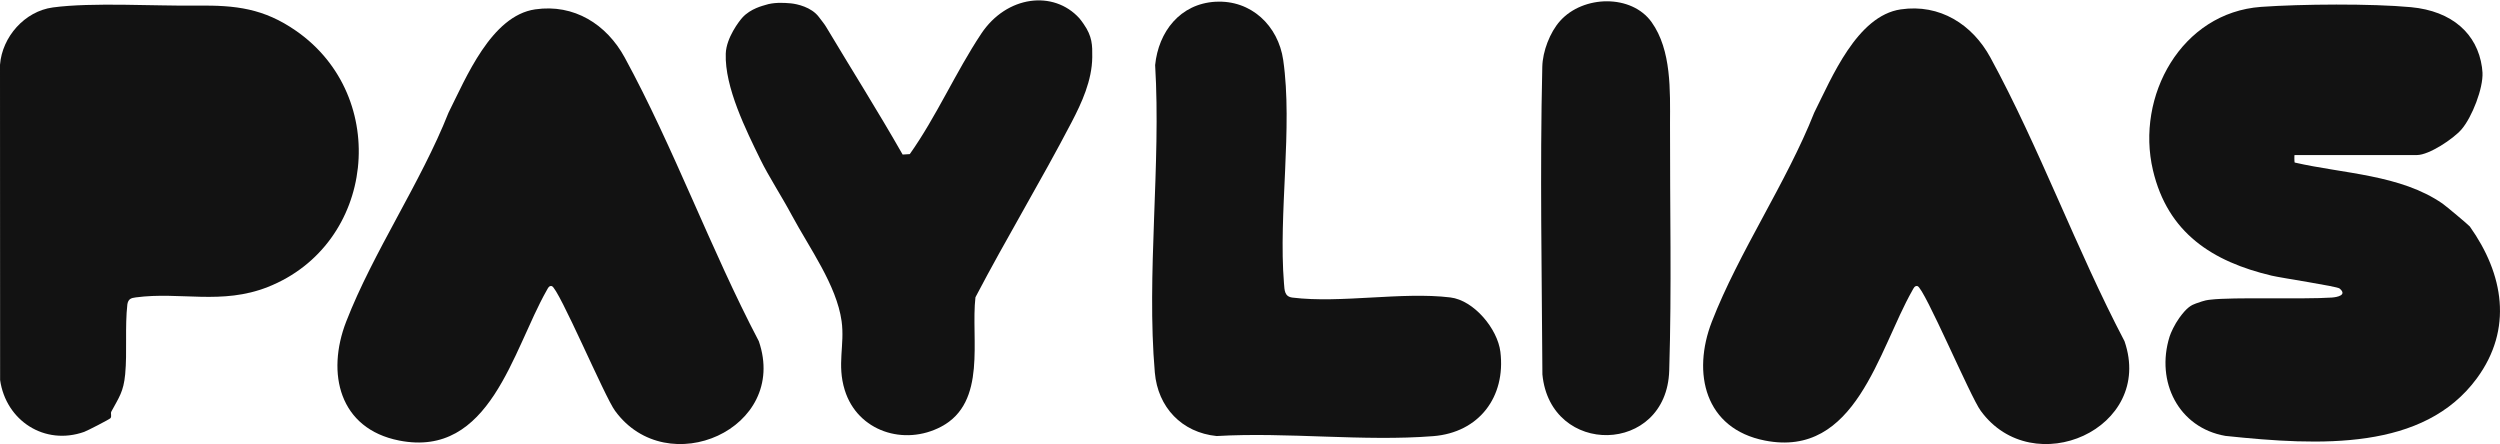 <svg id="Layer_1" data-name="Layer 1" xmlns="http://www.w3.org/2000/svg" viewBox="0 0 721.1 128.09">
  <defs>
    <style>
      .cls-1 {
        fill: #121212;
      }

      .cls-2 {
        fill: #121212;
      }
    </style>
  </defs>
  <path class="cls-1" d="M661.83,44.73c-.07.08-.05,2.06.04,2.15,14.07,3.24,30.52,3.46,42.66,11.85.96.66,7.62,6.25,7.87,6.61,9.77,13.76,12.46,29.54,2.04,43.76-15.34,20.92-45.13,19.52-72.55,16.63-13.49-2.35-20.16-15.61-16.1-28.63.34-1.1,1.44-3.5,2.8-5.39,2.24-3.11,3.5-3.71,4.81-4.18,2.81-1.01,3.29-.98,4.17-1.09,6.51-.79,26.72-.06,34.96-.61,1.68-.11,4.58-.72,2.29-2.62-.77-.64-16.77-3.03-19.58-3.7-17.1-4.05-29.98-12.32-34.24-30.4-5.04-21.37,8.19-45.48,31.21-47.13,11.54-.82,31.84-.98,43.23.09,11.85,1.12,19.1,7.66,20.46,17.32.06.45.14,1.23.15,1.55.23,4.52-3.01,12.84-6.04,16.37-2.33,2.71-9.36,7.41-12.86,7.41h-35.34Z"/>
  <path class="cls-2" d="M154.38,2.7c11.2-1.63,20.59,4.31,25.81,13.89,14.15,25.97,24.86,55.5,38.68,81.82,8.73,25.28-26.44,40.73-41.46,20.09-2.89-3.81-16.29-35.51-18.25-35.98-.83-.2-1.16.7-1.48,1.25-9.83,17.31-16.29,48.46-42.54,43.3-17.32-3.41-21.06-19.41-15.29-34.29,7.76-20.01,21.53-40.09,29.53-60.3,5.02-9.98,12.31-27.94,24.99-29.78Z"/>
  <path class="cls-2" d="M548.3,2.7c11.2-1.63,20.59,4.31,25.81,13.89,14.15,25.97,24.86,55.5,38.68,81.82,8.73,25.28-26.44,40.73-41.46,20.09-2.89-3.81-16.29-35.51-18.25-35.98-.83-.2-1.16.7-1.48,1.25-9.83,17.31-16.29,48.46-42.54,43.3-17.32-3.41-21.06-19.41-15.29-34.29,7.76-20.01,21.53-40.09,29.53-60.3,5.02-9.98,12.31-27.94,24.99-29.78Z"/>
  <path class="cls-1" d="M56.88,1.62c11.11-.14,19.19.79,28.54,7.29,27.38,19.05,22.83,61.62-8.17,73.87-13.29,5.25-25.24,1.29-38.09,3-1.39.18-2.14.45-2.42,1.96-.74,6.56-.03,13.75-.63,20.18-.48,5.1-1.78,6.68-4,10.8-.28.52.18,1.39-.25,1.9-.29.34-6.7,3.64-7.58,3.95C12.88,128.6,1.72,121.36.03,109.62l-.03-90.93C.62,10.64,7.11,3.25,15.23,2.15c11.32-1.53,29.52-.38,41.66-.53Z"/>
  <path class="cls-1" d="M260.36,44.58l2.06-.13c7.68-10.84,13.27-23.7,20.61-34.73s20.89-12.64,28.31-4.44c.41.46.89,1.17,1.22,1.63,2.53,3.62,2.53,6.14,2.49,9.59-.07,6.72-3.03,13.14-5.95,18.74-8.87,17.01-18.84,33.5-27.74,50.5-1.39,12.05,3.44,30.27-9.87,37.32-10.64,5.64-24.13,1.4-27.83-10.54-2.3-7.43.05-12.98-.91-19.9-1.45-10.39-9.29-21.08-14.37-30.55-3-5.6-6.67-11.2-9-15.96-4.17-8.54-10.38-20.94-10.04-30.64.16-4.63,3.94-9.45,4.77-10.37,2.4-2.67,6.08-3.47,6.71-3.68,2.21-.73,5.01-.68,7.32-.45,1.76.18,5.9,1.06,8.05,3.92.98,1.3,1.6,2.03,2.11,2.89,7.33,12.27,14.98,24.37,22.05,36.79Z"/>
  <path class="cls-1" d="M350.55.51c10.32-.61,18.15,6.91,19.58,16.81,2.8,19.4-1.42,44.31.22,64.4.17,2.07.14,3.83,2.46,4.12,13.89,1.7,31.59-1.73,45.52-.05,6.84.83,13.63,9.08,14.44,15.68,1.6,13.03-6.18,23.29-19.37,24.33-20.06,1.59-42.19-1.22-62.47-.03-10.04-1.01-16.96-8.27-17.83-18.32-2.45-28.25,1.82-60.06.09-88.68.97-9.63,7.19-17.66,17.37-18.27Z"/>
  <path class="cls-1" d="M450,6.03c6.69-7.46,20.61-7.74,26.39.36s5.33,19.86,5.31,29.36c-.05,24.18.5,47.13-.23,71.14-.73,24.34-34.32,24.93-36.58,1.09-.16-29.23-.73-58.5-.03-88.74.1-4.4,2.18-9.91,5.14-13.21Z"/>
</svg>
